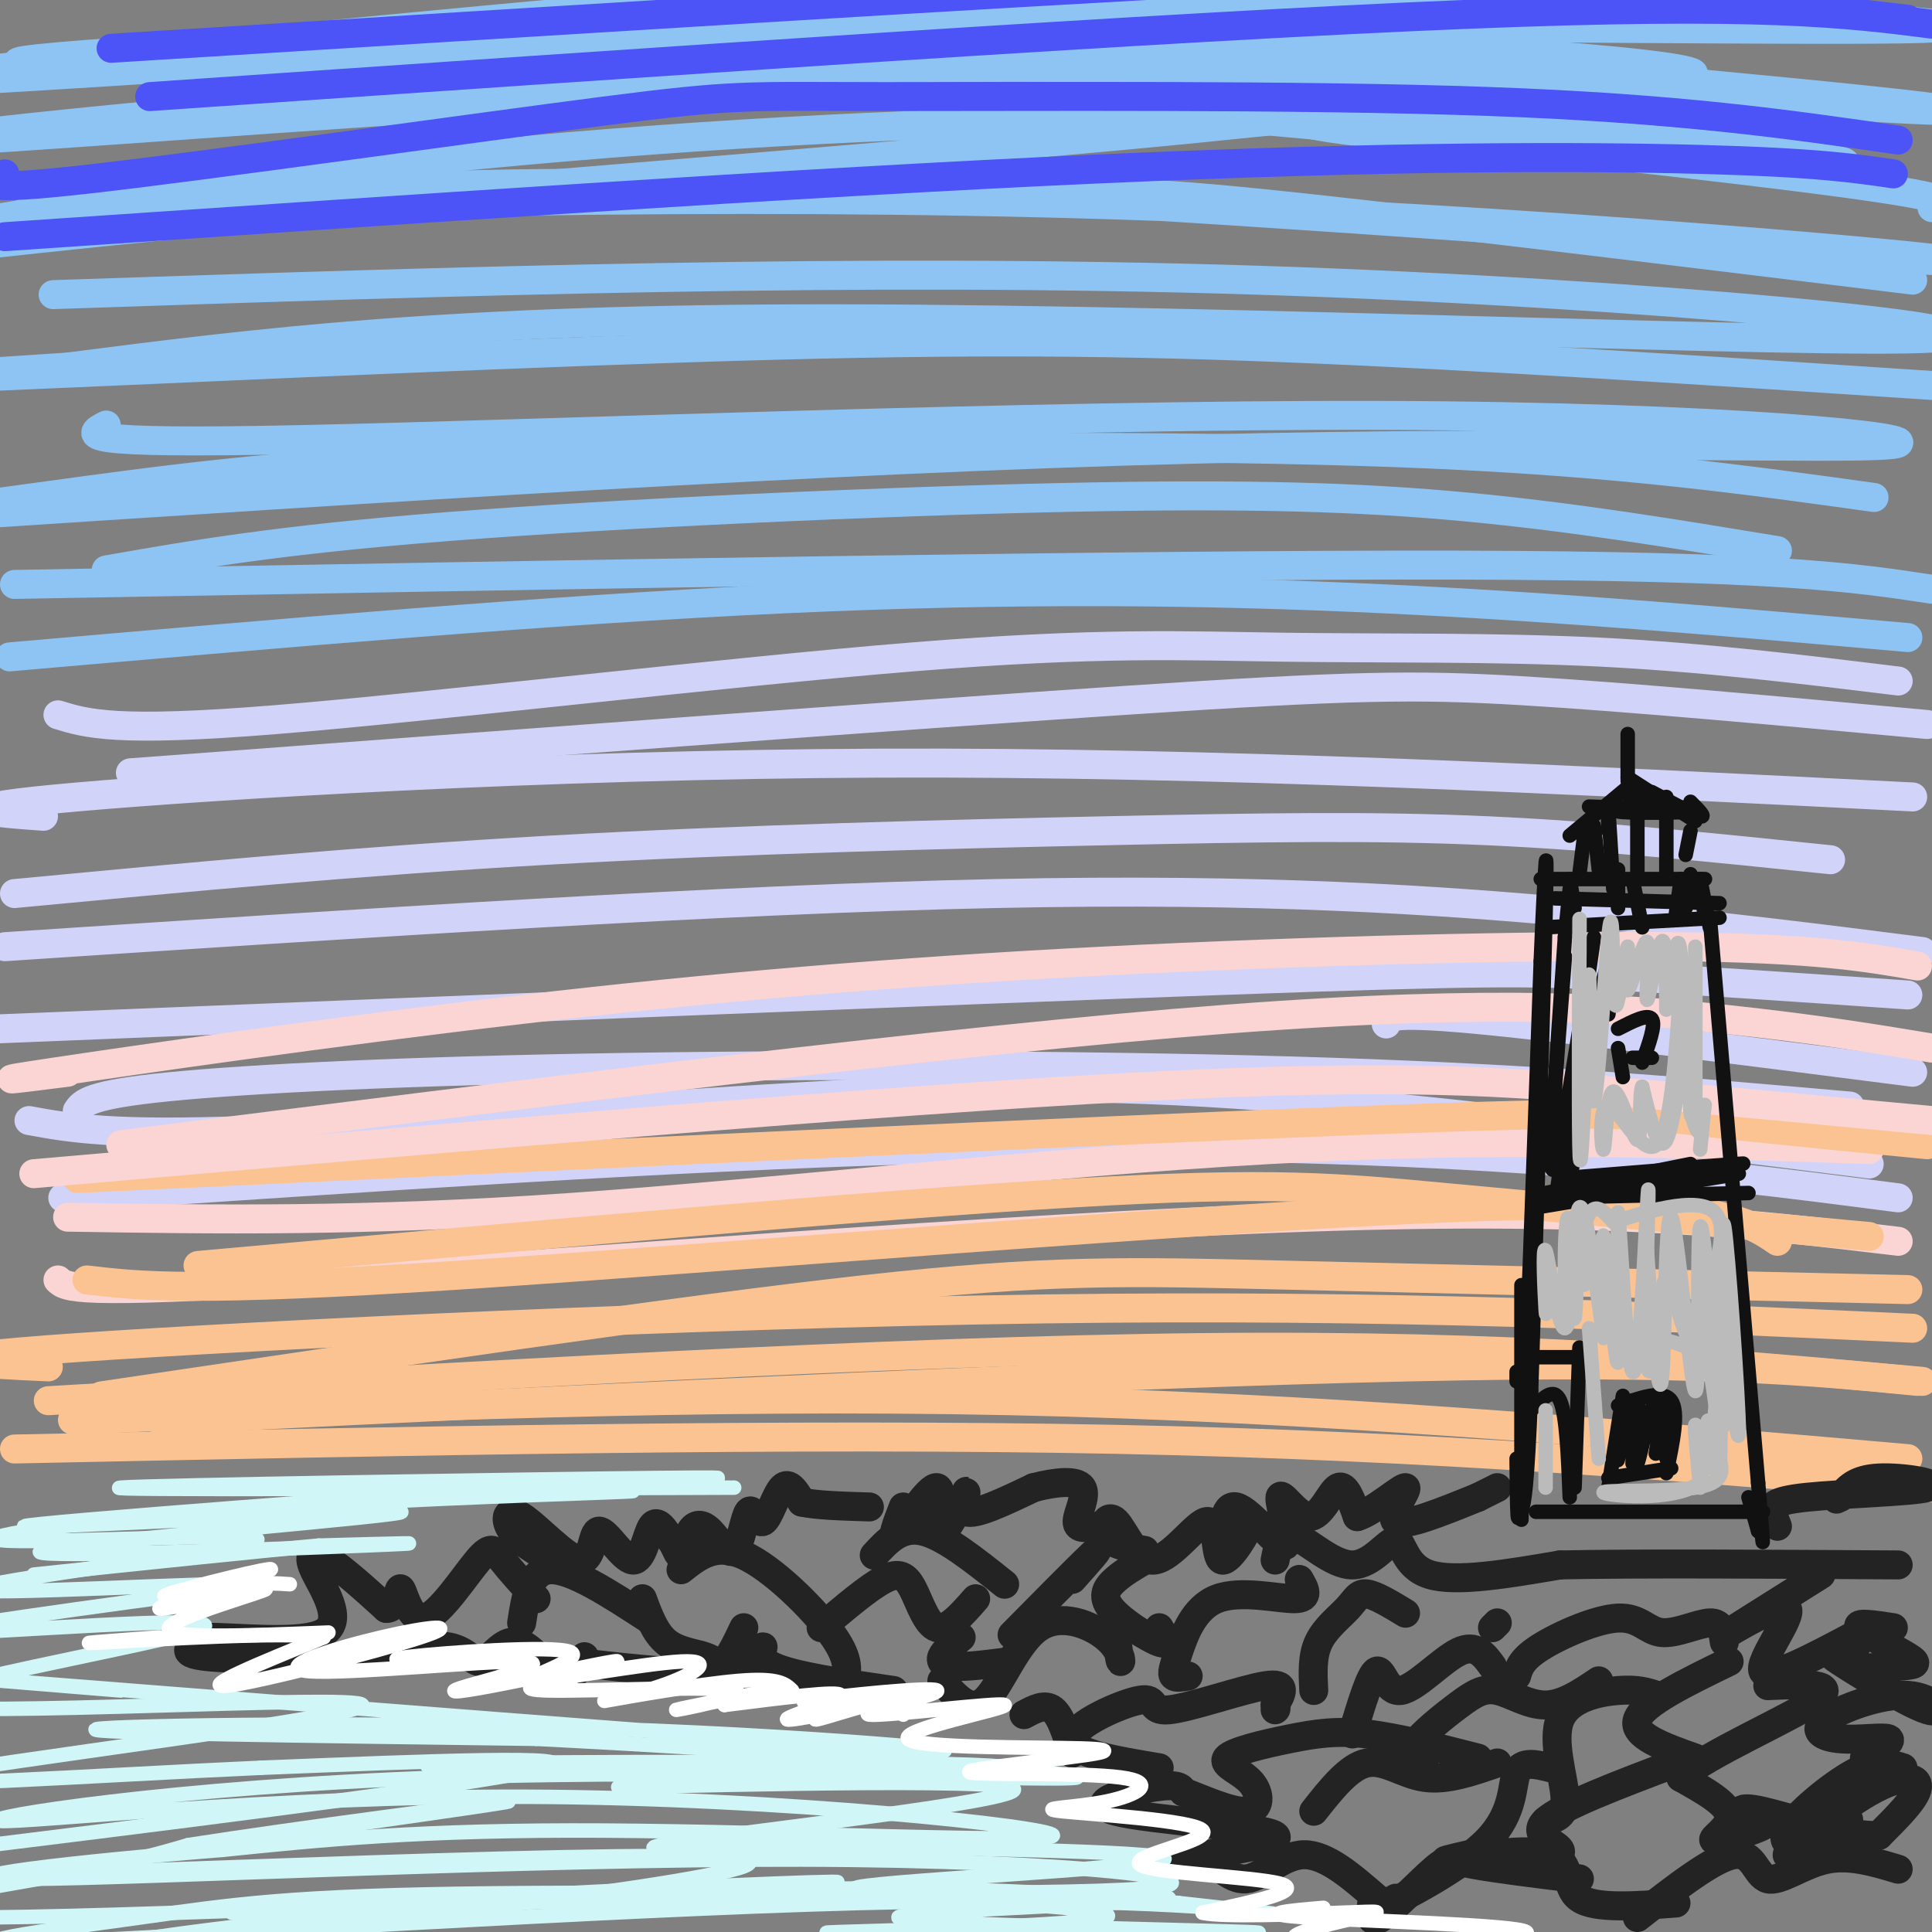 <svg viewBox='0 0 400 400' version='1.1' xmlns='http://www.w3.org/2000/svg' xmlns:xlink='http://www.w3.org/1999/xlink'><rect x="0" y="0" width="400" height="400" fill="#808080" stroke="none"/><g fill='none' stroke='#8DC4F4' stroke-width='6' stroke-linecap='round' stroke-linejoin='round'><path d='M31,14c-17.304,-0.661 -34.607,-1.321 4,-3c38.607,-1.679 133.125,-4.375 206,-3c72.875,1.375 124.107,6.821 106,8c-18.107,1.179 -105.554,-1.911 -193,-5'/><path d='M154,11c-68.879,0.123 -144.576,2.930 -150,2c-5.424,-0.930 59.424,-5.596 150,-7c90.576,-1.404 206.879,0.456 239,0c32.121,-0.456 -19.939,-3.228 -72,-6'/><path d='M321,0c-41.129,-0.930 -107.953,-0.256 -142,0c-34.047,0.256 -35.318,0.095 -77,4c-41.682,3.905 -123.777,11.875 -124,13c-0.223,1.125 81.425,-4.595 133,-8c51.575,-3.405 73.078,-4.494 127,-1c53.922,3.494 140.263,11.570 160,14c19.737,2.430 -27.132,-0.785 -74,-4'/><path d='M324,18c-37.138,-2.246 -92.981,-5.861 -166,-3c-73.019,2.861 -163.212,12.198 -173,14c-9.788,1.802 60.830,-3.929 111,-7c50.170,-3.071 79.892,-3.481 129,0c49.108,3.481 117.602,10.852 150,15c32.398,4.148 28.699,5.074 25,6'/><path d='M5,44c78.827,-2.149 157.655,-4.298 242,-1c84.345,3.298 174.208,12.042 154,11c-20.208,-1.042 -150.488,-11.869 -232,-15c-81.512,-3.131 -114.256,1.435 -147,6'/><path d='M22,45c-37.575,2.193 -58.011,4.676 -8,1c50.011,-3.676 170.471,-13.510 219,-18c48.529,-4.490 25.126,-3.634 46,-1c20.874,2.634 86.023,7.047 100,7c13.977,-0.047 -23.219,-4.554 -63,-7c-39.781,-2.446 -82.148,-2.831 -128,-1c-45.852,1.831 -95.191,5.878 -141,12c-45.809,6.122 -88.088,14.321 -98,17c-9.912,2.679 12.544,-0.160 35,-3'/><path d='M-16,52c27.182,-2.914 77.636,-8.699 122,-11c44.364,-2.301 82.636,-1.120 103,-1c20.364,0.120 22.818,-0.823 51,2c28.182,2.823 82.091,9.411 136,16'/><path d='M11,61c83.625,-2.804 167.250,-5.607 249,-3c81.750,2.607 161.625,10.625 140,12c-21.625,1.375 -144.750,-3.893 -226,-4c-81.250,-0.107 -120.625,4.946 -160,10'/><path d='M14,76c-35.927,2.338 -45.743,3.183 -17,2c28.743,-1.183 96.046,-4.396 146,-6c49.954,-1.604 82.558,-1.601 123,0c40.442,1.601 88.721,4.801 137,8'/><path d='M22,88c-3.970,2.030 -7.939,4.061 41,3c48.939,-1.061 150.788,-5.212 223,-5c72.212,0.212 114.788,4.788 106,6c-8.788,1.212 -68.939,-0.939 -145,1c-76.061,1.939 -168.030,7.970 -260,14'/><path d='M-13,107c-44.162,2.424 -24.565,1.484 -3,-1c21.565,-2.484 45.100,-6.511 73,-9c27.900,-2.489 60.165,-3.439 103,-4c42.835,-0.561 96.238,-0.732 136,1c39.762,1.732 65.881,5.366 92,9'/><path d='M3,121c116.417,-2.083 232.833,-4.167 299,-4c66.167,0.167 82.083,2.583 98,5'/><path d='M22,118c17.762,-3.119 35.524,-6.238 71,-9c35.476,-2.762 88.667,-5.167 127,-6c38.333,-0.833 61.810,-0.095 84,2c22.190,2.095 43.095,5.548 64,9'/><path d='M2,136c56.067,-4.889 112.133,-9.778 160,-12c47.867,-2.222 87.533,-1.778 125,0c37.467,1.778 72.733,4.889 108,8'/></g>
<g fill='none' stroke='#D2D3F9' stroke-width='6' stroke-linecap='round' stroke-linejoin='round'><path d='M12,148c5.986,1.836 11.971,3.671 45,1c33.029,-2.671 93.100,-9.850 132,-13c38.900,-3.150 56.627,-2.271 77,-2c20.373,0.271 43.392,-0.065 65,1c21.608,1.065 41.804,3.533 62,6'/><path d='M27,160c79.733,-5.956 159.467,-11.911 206,-15c46.533,-3.089 59.867,-3.311 82,-2c22.133,1.311 53.067,4.156 84,7'/><path d='M9,169c-10.733,-0.756 -21.467,-1.511 7,-4c28.467,-2.489 96.133,-6.711 166,-7c69.867,-0.289 141.933,3.356 214,7'/><path d='M3,185c35.833,-3.387 71.667,-6.774 111,-9c39.333,-2.226 82.167,-3.292 115,-4c32.833,-0.708 55.667,-1.060 79,0c23.333,1.060 47.167,3.530 71,6'/><path d='M1,196c74.689,-4.911 149.378,-9.822 205,-11c55.622,-1.178 92.178,1.378 121,4c28.822,2.622 49.911,5.311 71,8'/><path d='M0,213c99.311,-4.022 198.622,-8.044 253,-10c54.378,-1.956 63.822,-1.844 80,-1c16.178,0.844 39.089,2.422 62,4'/><path d='M6,232c8.518,1.554 17.036,3.107 46,2c28.964,-1.107 78.375,-4.875 115,-7c36.625,-2.125 60.464,-2.607 95,0c34.536,2.607 79.768,8.304 125,14'/><path d='M16,230c1.137,-1.673 2.274,-3.345 19,-5c16.726,-1.655 49.042,-3.292 94,-4c44.958,-0.708 102.560,-0.488 147,1c44.440,1.488 75.720,4.244 107,7'/><path d='M287,212c-0.083,-1.333 -0.167,-2.667 18,-1c18.167,1.667 54.583,6.333 91,11'/><path d='M13,248c62.978,-4.267 125.956,-8.533 178,-10c52.044,-1.467 93.156,-0.133 125,2c31.844,2.133 54.422,5.067 77,8'/></g>
<g fill='none' stroke='#FBD4D4' stroke-width='6' stroke-linecap='round' stroke-linejoin='round'><path d='M14,252c30.556,0.489 61.111,0.978 104,-2c42.889,-2.978 98.111,-9.422 145,-12c46.889,-2.578 85.444,-1.289 124,0'/><path d='M12,265c1.667,1.556 3.333,3.111 52,0c48.667,-3.111 144.333,-10.889 207,-13c62.667,-2.111 92.333,1.444 122,5'/></g>
<g fill='none' stroke='#FCC392' stroke-width='6' stroke-linecap='round' stroke-linejoin='round'><path d='M18,265c10.978,1.289 21.956,2.578 77,-1c55.044,-3.578 154.156,-12.022 207,-14c52.844,-1.978 59.422,2.511 66,7'/><path d='M10,283c-15.689,-0.711 -31.378,-1.422 6,-4c37.378,-2.578 127.822,-7.022 200,-8c72.178,-0.978 126.089,1.511 180,4'/><path d='M21,289c59.911,-8.889 119.822,-17.778 158,-22c38.178,-4.222 54.622,-3.778 87,-3c32.378,0.778 80.689,1.889 129,3'/><path d='M15,294c65.333,-2.667 130.667,-5.333 194,-4c63.333,1.333 124.667,6.667 186,12'/><path d='M33,294c99.167,-4.833 198.333,-9.667 259,-11c60.667,-1.333 82.833,0.833 105,3'/><path d='M3,300c80.917,-1.667 161.833,-3.333 228,-2c66.167,1.333 117.583,5.667 169,10'/><path d='M10,290c87.167,-5.167 174.333,-10.333 239,-11c64.667,-0.667 106.833,3.167 149,7'/><path d='M16,244c105.311,-4.956 210.622,-9.911 265,-12c54.378,-2.089 57.822,-1.311 69,0c11.178,1.311 30.089,3.156 49,5'/><path d='M41,262c69.689,-6.267 139.378,-12.533 181,-15c41.622,-2.467 55.178,-1.133 78,1c22.822,2.133 54.911,5.067 87,8'/></g>
<g fill='none' stroke='#FBD4D4' stroke-width='6' stroke-linecap='round' stroke-linejoin='round'><path d='M25,237c86.200,-10.844 172.400,-21.689 229,-26c56.600,-4.311 83.600,-2.089 103,0c19.400,2.089 31.200,4.044 43,6'/><path d='M14,222c-9.485,1.199 -18.970,2.399 -3,0c15.970,-2.399 57.394,-8.396 97,-13c39.606,-4.604 77.394,-7.817 120,-10c42.606,-2.183 90.030,-3.338 119,-3c28.970,0.338 39.485,2.169 50,4'/><path d='M7,243c87.133,-7.578 174.267,-15.156 229,-18c54.733,-2.844 77.067,-0.956 99,1c21.933,1.956 43.467,3.978 65,6'/></g>
<g fill='none' stroke='#4C53F7' stroke-width='6' stroke-linecap='round' stroke-linejoin='round'><path d='M23,10c92.000,-5.733 184.000,-11.467 233,-14c49.000,-2.533 55.000,-1.867 71,0c16.000,1.867 42.000,4.933 68,8'/><path d='M31,20c105.250,-7.250 210.500,-14.500 272,-17c61.500,-2.500 79.250,-0.250 97,2'/><path d='M1,36c-3.499,1.922 -6.998,3.844 18,1c24.998,-2.844 78.494,-10.453 106,-14c27.506,-3.547 29.021,-3.032 58,-3c28.979,0.032 85.423,-0.419 125,1c39.577,1.419 62.289,4.710 85,8'/><path d='M1,49c82.422,-5.622 164.844,-11.244 226,-14c61.156,-2.756 101.044,-2.644 125,-2c23.956,0.644 31.978,1.822 40,3'/></g>
<g fill='none' stroke='#232323' stroke-width='6' stroke-linecap='round' stroke-linejoin='round'><path d='M116,324c-4.108,-2.280 -8.216,-4.559 -10,-7c-1.784,-2.441 -1.244,-5.043 2,-3c3.244,2.043 9.192,8.733 12,9c2.808,0.267 2.474,-5.887 4,-6c1.526,-0.113 4.911,5.816 7,6c2.089,0.184 2.883,-5.376 4,-7c1.117,-1.624 2.559,0.688 4,3'/><path d='M139,319c0.997,1.419 1.488,3.467 2,3c0.512,-0.467 1.045,-3.447 2,-5c0.955,-1.553 2.331,-1.677 4,0c1.669,1.677 3.632,5.157 5,4c1.368,-1.157 2.140,-6.949 3,-8c0.860,-1.051 1.809,2.640 3,2c1.191,-0.640 2.626,-5.611 4,-7c1.374,-1.389 2.687,0.806 4,3'/><path d='M166,311c3.000,0.667 8.500,0.833 14,1'/><path d='M187,312c-1.345,3.481 -2.690,6.962 -1,5c1.690,-1.962 6.414,-9.368 8,-9c1.586,0.368 0.033,8.511 1,9c0.967,0.489 4.453,-6.676 5,-8c0.547,-1.324 -1.844,3.193 0,4c1.844,0.807 7.922,-2.097 14,-5'/><path d='M214,308c4.536,-1.179 8.875,-1.625 10,0c1.125,1.625 -0.964,5.321 -1,7c-0.036,1.679 1.982,1.339 4,1'/><path d='M237,321c-3.452,-0.598 -6.904,-1.196 -8,-3c-1.096,-1.804 0.163,-4.814 2,-3c1.837,1.814 4.252,8.453 8,8c3.748,-0.453 8.829,-7.998 11,-8c2.171,-0.002 1.431,7.538 3,8c1.569,0.462 5.448,-6.154 6,-8c0.552,-1.846 -2.224,1.077 -5,4'/><path d='M254,319c-0.964,-1.640 -0.873,-7.742 2,-7c2.873,0.742 8.530,8.326 10,8c1.470,-0.326 -1.245,-8.562 -1,-10c0.245,-1.438 3.451,3.920 6,4c2.549,0.080 4.443,-5.120 6,-6c1.557,-0.880 2.779,2.560 4,6'/><path d='M281,314c3.202,-0.905 9.208,-6.167 10,-6c0.792,0.167 -3.631,5.762 -2,7c1.631,1.238 9.315,-1.881 17,-5'/><path d='M264,323c0.592,-3.003 1.183,-6.006 4,-5c2.817,1.006 7.858,6.022 12,6c4.142,-0.022 7.384,-5.083 9,-5c1.616,0.083 1.604,5.309 7,7c5.396,1.691 16.198,-0.155 27,-2'/><path d='M323,324c16.167,-0.333 43.083,-0.167 70,0'/><path d='M377,326c-9.655,6.071 -19.310,12.143 -19,12c0.310,-0.143 10.583,-6.500 12,-5c1.417,1.500 -6.024,10.857 -5,13c1.024,2.143 10.512,-2.929 20,-8'/><path d='M385,338c2.115,0.054 -2.596,4.188 -2,6c0.596,1.812 6.500,1.300 10,1c3.500,-0.300 4.596,-0.388 2,-2c-2.596,-1.612 -8.885,-4.746 -10,-6c-1.115,-1.254 2.942,-0.627 7,0'/><path d='M386,364c3.036,-1.759 6.072,-3.518 5,-4c-1.072,-0.482 -6.251,0.313 -10,0c-3.749,-0.313 -6.068,-1.733 -3,-4c3.068,-2.267 11.523,-5.381 17,-5c5.477,0.381 7.974,4.256 4,3c-3.974,-1.256 -14.421,-7.645 -18,-10c-3.579,-2.355 -0.289,-0.678 3,1'/><path d='M394,366c-2.542,-0.821 -5.084,-1.642 -10,1c-4.916,2.642 -12.206,8.745 -14,12c-1.794,3.255 1.908,3.660 6,2c4.092,-1.660 8.574,-5.387 6,-4c-2.574,1.387 -12.206,7.887 -12,7c0.206,-0.887 10.248,-9.162 17,-13c6.752,-3.838 10.215,-3.239 10,-1c-0.215,2.239 -4.107,6.120 -8,10'/><path d='M389,380c-6.393,0.369 -18.377,-3.707 -24,-5c-5.623,-1.293 -4.885,0.198 -3,1c1.885,0.802 4.918,0.916 3,2c-1.918,1.084 -8.786,3.138 -10,3c-1.214,-0.138 3.224,-2.468 3,-5c-0.224,-2.532 -5.112,-5.266 -10,-8'/><path d='M348,368c5.111,-4.667 22.889,-12.333 28,-16c5.111,-3.667 -2.444,-3.333 -10,-3'/><path d='M351,364c-6.583,-2.333 -13.167,-4.667 -12,-8c1.167,-3.333 10.083,-7.667 19,-12'/><path d='M343,351c-1.970,-0.655 -3.940,-1.310 -8,-1c-4.060,0.310 -10.208,1.583 -12,6c-1.792,4.417 0.774,11.976 1,16c0.226,4.024 -1.887,4.512 -4,5'/><path d='M347,365c-11.889,4.489 -23.778,8.978 -27,12c-3.222,3.022 2.222,4.578 3,6c0.778,1.422 -3.111,2.711 -7,4'/><path d='M304,384c-3.470,0.798 -6.940,1.595 -3,1c3.940,-0.595 15.292,-2.583 20,-1c4.708,1.583 2.774,6.738 6,9c3.226,2.262 11.613,1.631 20,1'/><path d='M339,397c7.929,-6.190 15.857,-12.381 20,-13c4.143,-0.619 4.500,4.333 7,5c2.500,0.667 7.143,-2.952 12,-4c4.857,-1.048 9.929,0.476 15,2'/><path d='M327,389c-8.708,-1.065 -17.417,-2.131 -22,-3c-4.583,-0.869 -5.042,-1.542 -8,1c-2.958,2.542 -8.417,8.298 -11,10c-2.583,1.702 -2.292,-0.649 -2,-3'/><path d='M289,393c-3.619,2.018 -7.238,4.036 -3,2c4.238,-2.036 16.333,-8.125 22,-14c5.667,-5.875 4.905,-11.536 6,-14c1.095,-2.464 4.048,-1.732 7,-1'/><path d='M285,393c-5.208,-4.524 -10.417,-9.048 -15,-9c-4.583,0.048 -8.542,4.667 -12,5c-3.458,0.333 -6.417,-3.619 -9,-5c-2.583,-1.381 -4.792,-0.190 -7,1'/><path d='M242,385c6.008,-0.758 24.528,-3.152 22,-5c-2.528,-1.848 -26.104,-3.152 -33,-5c-6.896,-1.848 2.887,-4.242 8,-5c5.113,-0.758 5.557,0.121 6,1'/><path d='M245,371c3.687,1.359 9.905,4.255 13,4c3.095,-0.255 3.067,-3.662 1,-6c-2.067,-2.338 -6.173,-3.606 -5,-5c1.173,-1.394 7.623,-2.914 13,-4c5.377,-1.086 9.679,-1.739 16,-1c6.321,0.739 14.660,2.869 23,5'/><path d='M272,375c3.644,-4.622 7.289,-9.244 11,-10c3.711,-0.756 7.489,2.356 12,3c4.511,0.644 9.756,-1.178 15,-3'/><path d='M295,364c-1.684,-0.485 -3.368,-0.970 -2,-3c1.368,-2.030 5.789,-5.606 9,-8c3.211,-2.394 5.211,-3.606 8,-3c2.789,0.606 6.368,3.030 10,3c3.632,-0.030 7.316,-2.515 11,-5'/><path d='M314,347c0.499,-1.743 0.998,-3.486 5,-6c4.002,-2.514 11.506,-5.797 16,-6c4.494,-0.203 5.979,2.676 9,3c3.021,0.324 7.577,-1.907 10,-2c2.423,-0.093 2.711,1.954 3,4'/><path d='M280,359c1.863,-6.202 3.726,-12.405 5,-13c1.274,-0.595 1.958,4.417 5,4c3.042,-0.417 8.440,-6.262 12,-8c3.560,-1.738 5.280,0.631 7,3'/><path d='M310,336c0.000,0.000 -1.000,1.000 -1,1'/><path d='M272,350c-0.185,-3.548 -0.369,-7.095 1,-10c1.369,-2.905 4.292,-5.167 6,-7c1.708,-1.833 2.202,-3.238 4,-3c1.798,0.238 4.899,2.119 8,4'/><path d='M240,366c-9.167,-1.523 -18.335,-3.046 -18,-6c0.335,-2.954 10.172,-7.338 14,-8c3.828,-0.662 1.646,2.399 6,2c4.354,-0.399 15.244,-4.257 20,-5c4.756,-0.743 3.378,1.628 2,4'/><path d='M264,353c0.333,0.833 0.167,0.917 0,1'/><path d='M246,347c-1.265,0.226 -2.530,0.453 -3,0c-0.470,-0.453 -0.147,-1.585 1,-5c1.147,-3.415 3.116,-9.112 8,-11c4.884,-1.888 12.681,0.032 16,0c3.319,-0.032 2.159,-2.016 1,-4'/><path d='M240,337c1.125,1.905 2.250,3.810 0,3c-2.250,-0.810 -7.875,-4.333 -10,-7c-2.125,-2.667 -0.750,-4.476 1,-6c1.750,-1.524 3.875,-2.762 6,-4'/><path d='M231,338c0.411,2.915 0.823,5.831 1,6c0.177,0.169 0.120,-2.408 -3,-5c-3.120,-2.592 -9.301,-5.198 -14,-2c-4.699,3.198 -7.914,12.199 -11,15c-3.086,2.801 -6.043,-0.600 -9,-4'/><path d='M185,350c-10.435,-1.512 -20.869,-3.024 -25,-5c-4.131,-1.976 -1.958,-4.417 -2,-4c-0.042,0.417 -2.298,3.690 -6,5c-3.702,1.310 -8.851,0.655 -14,0'/><path d='M138,346c-5.667,-0.333 -12.833,-1.167 -20,-2'/><path d='M121,343c-1.276,2.632 -2.552,5.263 -5,4c-2.448,-1.263 -6.069,-6.421 -9,-7c-2.931,-0.579 -5.174,3.421 -7,4c-1.826,0.579 -3.236,-2.263 -7,-3c-3.764,-0.737 -9.882,0.632 -16,2'/><path d='M77,343c-10.044,0.489 -27.156,0.711 -34,0c-6.844,-0.711 -3.422,-2.356 0,-4'/><path d='M43,339c5.566,-0.121 19.482,1.576 24,-1c4.518,-2.576 -0.360,-9.424 -2,-13c-1.640,-3.576 -0.040,-3.879 3,-2c3.040,1.879 7.520,5.939 12,10'/><path d='M80,333c2.396,0.089 2.385,-4.689 3,-4c0.615,0.689 1.856,6.844 5,6c3.144,-0.844 8.193,-8.689 11,-12c2.807,-3.311 3.374,-2.089 5,0c1.626,2.089 4.313,5.044 7,8'/><path d='M108,336c0.833,-5.417 1.667,-10.833 6,-11c4.333,-0.167 12.167,4.917 20,10'/><path d='M133,331c1.304,3.536 2.607,7.071 5,9c2.393,1.929 5.875,2.250 8,3c2.125,0.750 2.893,1.929 4,1c1.107,-0.929 2.554,-3.964 4,-7'/><path d='M141,325c3.556,-2.822 7.111,-5.644 13,-3c5.889,2.644 14.111,10.756 18,16c3.889,5.244 3.444,7.622 3,10'/><path d='M170,337c4.917,-4.179 9.833,-8.357 13,-10c3.167,-1.643 4.583,-0.750 6,2c1.417,2.750 2.833,7.357 5,8c2.167,0.643 5.083,-2.679 8,-6'/><path d='M181,322c2.750,-3.000 5.500,-6.000 10,-5c4.500,1.000 10.750,6.000 17,11'/><path d='M213,335c-2.600,2.622 -5.200,5.244 -2,2c3.200,-3.244 12.200,-12.356 15,-15c2.800,-2.644 -0.600,1.178 -4,5'/><path d='M199,339c-1.778,1.444 -3.556,2.889 -4,4c-0.444,1.111 0.444,1.889 3,2c2.556,0.111 6.778,-0.444 11,-1'/><path d='M212,355c2.167,-1.167 4.333,-2.333 6,-1c1.667,1.333 2.833,5.167 4,9'/><path d='M368,316c-0.391,-0.967 -0.781,-1.933 -1,-3c-0.219,-1.067 -0.265,-2.234 7,-3c7.265,-0.766 21.841,-1.129 25,-2c3.159,-0.871 -5.097,-2.249 -10,-2c-4.903,0.249 -6.451,2.124 -8,4'/><path d='M381,310c-1.333,0.667 -0.667,0.333 0,0'/><path d='M306,310c0.000,0.000 4.000,-2.000 4,-2'/></g>
<g fill='none' stroke='#111111' stroke-width='3' stroke-linecap='round' stroke-linejoin='round'><path d='M314,284c0.000,0.000 0.000,2.000 0,2'/><path d='M315,307c0.000,6.044 0.000,12.089 0,3c0.000,-9.089 0.000,-33.311 0,-41c0.000,-7.689 0.000,1.156 0,10'/><path d='M314,302c0.083,10.083 0.167,20.167 1,3c0.833,-17.167 2.417,-61.583 4,-106'/><path d='M319,199c0.978,-23.111 1.422,-27.889 1,-10c-0.422,17.889 -1.711,58.444 -3,99'/><path d='M317,288c-0.833,20.667 -1.417,22.833 -2,25'/><path d='M354,190c0.000,0.000 10.000,117.000 10,117'/><path d='M364,307c1.667,20.000 0.833,11.500 0,3'/><path d='M318,313c0.000,0.000 47.000,0.000 47,0'/><path d='M333,308c0.000,0.000 3.000,-19.000 3,-19'/><path d='M335,291c4.667,-1.667 9.333,-3.333 11,-1c1.667,2.333 0.333,8.667 -1,15'/><path d='M333,306c0.000,0.000 13.000,-2.000 13,-2'/><path d='M337,290c-1.193,6.949 -2.386,13.898 -2,12c0.386,-1.898 2.351,-12.643 3,-12c0.649,0.643 -0.018,12.673 0,13c0.018,0.327 0.719,-11.049 1,-13c0.281,-1.951 0.140,5.525 0,13'/><path d='M339,303c0.791,-1.884 2.769,-13.093 4,-13c1.231,0.093 1.716,11.486 2,12c0.284,0.514 0.367,-9.853 0,-12c-0.367,-2.147 -1.183,3.927 -2,10'/><path d='M343,300c-0.333,1.667 -0.167,0.833 0,0'/><path d='M317,281c0.000,0.000 10.000,0.000 10,0'/><path d='M327,279c0.000,0.000 -1.000,29.000 -1,29'/><path d='M317,292c2.333,-2.500 4.667,-5.000 6,-2c1.333,3.000 1.667,11.500 2,20'/><path d='M335,217c0.000,0.000 1.000,6.000 1,6'/><path d='M335,213c3.083,-1.583 6.167,-3.167 7,-2c0.833,1.167 -0.583,5.083 -2,9'/><path d='M338,219c0.000,0.000 4.000,0.000 4,0'/><path d='M320,247c0.000,0.000 30.000,-6.000 30,-6'/><path d='M318,250c0.000,0.000 42.000,-7.000 42,-7'/><path d='M322,247c0.000,0.000 28.000,-5.000 28,-5'/><path d='M319,182c0.000,0.000 34.000,0.000 34,0'/><path d='M352,182c0.000,0.000 2.000,10.000 2,10'/><path d='M327,181c0.000,0.000 1.000,-8.000 1,-8'/><path d='M333,172c-0.083,-3.000 -0.167,-6.000 0,-4c0.167,2.000 0.583,9.000 1,16'/><path d='M339,165c0.000,0.000 0.000,17.000 0,17'/><path d='M345,165c0.000,0.000 0.000,16.000 0,16'/><path d='M350,172c0.000,0.000 -1.000,5.000 -1,5'/><path d='M330,171c0.000,0.000 1.000,9.000 1,9'/><path d='M325,173c0.000,0.000 12.000,-10.000 12,-10'/><path d='M337,161c0.000,0.000 14.000,9.000 14,9'/><path d='M329,167c10.875,0.369 21.750,0.738 21,1c-0.750,0.262 -13.125,0.417 -15,0c-1.875,-0.417 6.750,-1.405 9,-2c2.250,-0.595 -1.875,-0.798 -6,-1'/><path d='M338,165c-1.167,-0.333 -1.083,-0.667 -1,-1'/><path d='M337,161c0.000,-4.867 0.000,-9.733 0,-9c0.000,0.733 0.000,7.067 0,9c0.000,1.933 0.000,-0.533 0,-3'/><path d='M342,164c4.333,2.333 8.667,4.667 10,5c1.333,0.333 -0.333,-1.333 -2,-3'/><path d='M352,183c0.000,0.000 1.000,7.000 1,7'/><path d='M322,186c0.000,0.000 34.000,1.000 34,1'/><path d='M325,182c0.000,0.000 1.000,6.000 1,6'/><path d='M335,180c0.000,0.000 0.000,8.000 0,8'/><path d='M320,192c0.000,0.000 36.000,-2.000 36,-2'/><path d='M338,182c0.000,0.000 2.000,10.000 2,10'/><path d='M348,182c0.000,0.000 -1.000,7.000 -1,7'/><path d='M350,181c0.000,0.000 -1.000,7.000 -1,7'/><path d='M325,184c0.000,0.000 -1.000,10.000 -1,10'/><path d='M323,244c16.583,-1.333 33.167,-2.667 37,-3c3.833,-0.333 -5.083,0.333 -14,1'/><path d='M319,248c0.000,0.000 43.000,-1.000 43,-1'/><path d='M362,310c0.000,0.000 2.000,7.000 2,7'/><path d='M364,310c0.000,0.000 0.000,7.000 0,7'/><path d='M324,194c-1.333,19.333 -2.667,38.667 -3,45c-0.333,6.333 0.333,-0.333 1,-7'/><path d='M324,198c-1.970,24.988 -3.940,49.976 -2,43c1.940,-6.976 7.792,-45.917 8,-47c0.208,-1.083 -5.226,35.690 -7,48c-1.774,12.310 0.113,0.155 2,-12'/><path d='M325,230c2.905,-12.155 9.167,-36.542 9,-33c-0.167,3.542 -6.762,35.012 -9,46c-2.238,10.988 -0.119,1.494 2,-8'/><path d='M334,201c0.000,0.000 -1.000,9.000 -1,9'/></g>
<g fill='none' stroke='#BBBBBB' stroke-width='3' stroke-linecap='round' stroke-linejoin='round'><path d='M327,198c0.022,-6.133 0.044,-12.267 0,-3c-0.044,9.267 -0.156,33.933 0,42c0.156,8.067 0.578,-0.467 1,-9'/><path d='M328,228c0.365,-9.431 0.778,-28.507 1,-26c0.222,2.507 0.252,26.598 1,26c0.748,-0.598 2.214,-25.885 3,-34c0.786,-8.115 0.893,0.943 1,10'/><path d='M334,204c0.242,3.103 0.345,5.859 1,3c0.655,-2.859 1.860,-11.333 2,-11c0.140,0.333 -0.786,9.473 0,9c0.786,-0.473 3.283,-10.560 4,-10c0.717,0.560 -0.345,11.766 0,12c0.345,0.234 2.099,-10.505 3,-12c0.901,-1.495 0.951,6.252 1,14'/><path d='M345,209c0.709,-2.508 1.983,-15.777 3,-11c1.017,4.777 1.778,27.600 2,32c0.222,4.400 -0.094,-9.623 -1,-10c-0.906,-0.377 -2.402,12.892 -4,16c-1.598,3.108 -3.299,-3.946 -5,-11'/><path d='M340,225c-0.723,1.648 -0.031,11.268 -1,11c-0.969,-0.268 -3.599,-10.423 -5,-10c-1.401,0.423 -1.571,11.423 -2,12c-0.429,0.577 -1.115,-9.268 1,-9c2.115,0.268 7.033,10.648 10,8c2.967,-2.648 3.984,-18.324 5,-34'/><path d='M348,203c0.381,-8.032 -1.166,-11.112 -1,-3c0.166,8.112 2.045,27.415 3,25c0.955,-2.415 0.987,-26.547 1,-29c0.013,-2.453 0.006,16.774 0,36'/><path d='M328,266c-0.330,-7.817 -0.660,-15.635 -1,-12c-0.340,3.635 -0.690,18.722 -1,19c-0.310,0.278 -0.580,-14.251 -1,-19c-0.420,-4.749 -0.989,0.284 -1,7c-0.011,6.716 0.535,15.116 1,11c0.465,-4.116 0.847,-20.747 2,-22c1.153,-1.253 3.076,12.874 5,27'/><path d='M332,277c0.582,-2.846 -0.464,-23.461 0,-21c0.464,2.461 2.436,27.999 3,26c0.564,-1.999 -0.282,-31.536 0,-31c0.282,0.536 1.691,31.144 3,33c1.309,1.856 2.517,-25.041 3,-34c0.483,-8.959 0.242,0.021 0,9'/><path d='M341,259c0.639,10.349 2.238,31.720 3,27c0.762,-4.720 0.688,-35.533 2,-34c1.312,1.533 4.012,35.411 5,36c0.988,0.589 0.266,-32.111 1,-34c0.734,-1.889 2.924,27.032 4,37c1.076,9.968 1.038,0.984 1,-8'/><path d='M357,283c-0.074,-10.675 -0.759,-33.363 0,-29c0.759,4.363 2.960,35.777 3,42c0.040,6.223 -2.082,-12.744 -3,-13c-0.918,-0.256 -0.632,18.200 -1,22c-0.368,3.800 -1.391,-7.057 -2,-10c-0.609,-2.943 -0.805,2.029 -1,7'/><path d='M353,302c-0.644,-1.044 -1.756,-7.156 -2,-7c-0.244,0.156 0.378,6.578 1,13'/><path d='M329,275c0.000,0.000 2.000,27.000 2,27'/><path d='M320,292c0.000,7.667 0.000,15.333 0,16c0.000,0.667 0.000,-5.667 0,-12'/><path d='M320,265c0.099,4.545 0.198,9.091 0,6c-0.198,-3.091 -0.692,-13.818 0,-12c0.692,1.818 2.571,16.182 4,16c1.429,-0.182 2.408,-14.909 4,-21c1.592,-6.091 3.796,-3.545 6,-1'/><path d='M334,253c5.822,-1.756 17.378,-5.644 21,-2c3.622,3.644 -0.689,14.822 -5,26'/><path d='M350,277c-1.740,0.254 -3.590,-12.109 -5,-12c-1.410,0.109 -2.381,12.692 -3,17c-0.619,4.308 -0.888,0.340 -2,-2c-1.112,-2.340 -3.069,-3.053 0,-3c3.069,0.053 11.162,0.872 14,6c2.838,5.128 0.419,14.564 -2,24'/><path d='M352,307c-5.905,4.155 -19.667,2.542 -20,2c-0.333,-0.542 12.762,-0.012 19,-1c6.238,-0.988 5.619,-3.494 5,-6'/><path d='M356,302c0.333,-5.167 -1.333,-15.083 -3,-25'/><path d='M350,230c0.711,2.578 1.422,5.156 2,4c0.578,-1.156 1.022,-6.044 1,-6c-0.022,0.044 -0.511,5.022 -1,10'/></g>
<g fill='none' stroke='#D0F6F7' stroke-width='3' stroke-linecap='round' stroke-linejoin='round'><path d='M152,308c-66.356,0.244 -132.711,0.489 -127,0c5.711,-0.489 83.489,-1.711 111,-2c27.511,-0.289 4.756,0.356 -18,1'/><path d='M118,307c-34.603,2.509 -112.112,8.283 -113,9c-0.888,0.717 74.844,-3.622 78,-3c3.156,0.622 -66.266,6.206 -74,8c-7.734,1.794 46.219,-0.202 66,-1c19.781,-0.798 5.391,-0.399 -9,0'/><path d='M66,320c-11.333,1.000 -35.167,3.500 -59,6'/><path d='M25,350c-24.772,-2.013 -49.544,-4.026 -11,-1c38.544,3.026 140.404,11.089 171,13c30.596,1.911 -10.070,-2.332 -58,-4c-47.930,-1.668 -103.123,-0.762 -107,0c-3.877,0.762 43.561,1.381 91,2'/><path d='M111,360c45.576,2.299 114.015,7.048 112,8c-2.015,0.952 -74.483,-1.892 -131,0c-56.517,1.892 -97.083,8.521 -92,9c5.083,0.479 55.816,-5.191 109,-5c53.184,0.191 108.819,6.244 109,8c0.181,1.756 -55.091,-0.784 -93,-1c-37.909,-0.216 -58.454,1.892 -79,4'/><path d='M46,383c-29.317,2.317 -63.109,6.111 -40,6c23.109,-0.111 103.117,-4.125 160,-4c56.883,0.125 90.639,4.390 71,6c-19.639,1.610 -92.674,0.567 -135,1c-42.326,0.433 -53.944,2.343 -73,5c-19.056,2.657 -45.551,6.063 -17,5c28.551,-1.063 112.148,-6.594 166,-8c53.852,-1.406 77.958,1.313 84,2c6.042,0.687 -5.979,-0.656 -18,-2'/><path d='M244,394c-12.679,-1.192 -35.376,-3.171 -68,-3c-32.624,0.171 -75.176,2.492 -110,6c-34.824,3.508 -61.919,8.202 -28,5c33.919,-3.202 128.851,-14.300 116,-17c-12.851,-2.700 -133.486,2.998 -178,4c-44.514,1.002 -12.908,-2.692 30,-8c42.908,-5.308 97.116,-12.231 107,-15c9.884,-2.769 -24.558,-1.385 -59,0'/><path d='M54,366c-32.620,1.436 -84.671,5.027 -71,2c13.671,-3.027 93.064,-12.673 92,-15c-1.064,-2.327 -82.584,2.665 -92,0c-9.416,-2.665 53.273,-12.987 59,-16c5.727,-3.013 -45.506,1.282 -53,1c-7.494,-0.282 28.753,-5.141 65,-10'/><path d='M54,328c-7.745,-0.692 -59.607,2.578 -59,1c0.607,-1.578 53.685,-8.003 58,-10c4.315,-1.997 -40.132,0.434 -51,0c-10.868,-0.434 11.843,-3.732 42,-6c30.157,-2.268 67.759,-3.505 81,-4c13.241,-0.495 2.120,-0.247 -9,0'/><path d='M110,367c-17.548,-0.814 -35.096,-1.628 -6,-2c29.096,-0.372 104.835,-0.301 104,1c-0.835,1.301 -78.244,3.833 -80,4c-1.756,0.167 72.143,-2.032 81,0c8.857,2.032 -47.326,8.295 -66,11c-18.674,2.705 0.163,1.853 19,1'/><path d='M162,382c26.113,0.489 81.894,1.210 79,3c-2.894,1.790 -64.463,4.648 -64,6c0.463,1.352 62.959,1.197 65,2c2.041,0.803 -56.374,2.562 -56,4c0.374,1.438 59.535,2.554 72,3c12.465,0.446 -21.768,0.223 -56,0'/><path d='M202,400c-18.974,0.099 -38.409,0.346 -28,0c10.409,-0.346 50.663,-1.284 55,-3c4.337,-1.716 -27.244,-4.210 -73,-4c-45.756,0.210 -105.687,3.124 -108,3c-2.313,-0.124 52.991,-3.287 89,-5c36.009,-1.713 52.724,-1.974 15,0c-37.724,1.974 -129.887,6.185 -161,6c-31.113,-0.185 -1.175,-4.767 17,-8c18.175,-3.233 24.588,-5.116 31,-7'/><path d='M39,382c22.244,-3.489 62.356,-8.711 66,-9c3.644,-0.289 -29.178,4.356 -62,9'/></g>
<g fill='none' stroke='#FFFFFF' stroke-width='3' stroke-linecap='round' stroke-linejoin='round'><path d='M187,355c0.649,-1.831 1.298,-3.661 -3,-3c-4.298,0.661 -13.544,3.814 -15,4c-1.456,0.186 4.878,-2.594 10,-4c5.122,-1.406 9.033,-1.439 4,0c-5.033,1.439 -19.009,4.349 -20,4c-0.991,-0.349 11.003,-3.957 11,-5c-0.003,-1.043 -12.001,0.478 -24,2'/><path d='M150,353c0.127,-0.680 12.446,-3.381 10,-3c-2.446,0.381 -19.656,3.844 -20,4c-0.344,0.156 16.176,-2.997 12,-4c-4.176,-1.003 -29.050,0.142 -38,0c-8.950,-0.142 -1.975,-1.571 5,-3'/><path d='M119,347c3.919,-1.421 11.217,-3.473 8,-3c-3.217,0.473 -16.948,3.473 -25,5c-8.052,1.527 -10.426,1.582 -5,0c5.426,-1.582 18.650,-4.800 11,-5c-7.650,-0.200 -36.174,2.618 -44,2c-7.826,-0.618 5.047,-4.671 15,-7c9.953,-2.329 16.987,-2.935 8,0c-8.987,2.935 -33.996,9.410 -40,10c-6.004,0.590 6.998,-4.705 20,-10'/><path d='M67,339c-7.378,-1.289 -35.822,0.489 -45,1c-9.178,0.511 0.911,-0.244 11,-1'/><path d='M181,352c-9.156,0.409 -18.312,0.818 -13,0c5.312,-0.818 25.092,-2.862 26,-2c0.908,0.862 -17.055,4.629 -14,5c3.055,0.371 27.128,-2.653 28,-2c0.872,0.653 -21.458,4.984 -20,7c1.458,2.016 26.702,1.719 36,2c9.298,0.281 2.649,1.141 -4,2'/><path d='M220,364c-6.773,1.004 -21.704,2.512 -19,3c2.704,0.488 23.044,-0.046 31,1c7.956,1.046 3.527,3.670 -3,5c-6.527,1.330 -15.152,1.365 -9,2c6.152,0.635 27.082,1.871 29,4c1.918,2.129 -15.176,5.150 -13,7c2.176,1.850 23.622,2.529 29,4c5.378,1.471 -5.311,3.736 -16,6'/><path d='M249,396c3.547,0.951 20.413,0.328 29,0c8.587,-0.328 8.894,-0.360 3,1c-5.894,1.360 -17.988,4.113 -11,5c6.988,0.887 33.059,-0.092 37,1c3.941,1.092 -14.247,4.256 -12,4c2.247,-0.256 24.928,-3.930 27,-5c2.072,-1.070 -16.464,0.465 -35,2'/><path d='M287,404c3.857,-0.440 31.000,-2.542 29,-4c-2.000,-1.458 -33.143,-2.274 -45,-3c-11.857,-0.726 -4.429,-1.363 3,-2'/><path d='M68,338c-17.118,0.681 -34.237,1.362 -33,-1c1.237,-2.362 20.829,-7.768 20,-8c-0.829,-0.232 -22.078,4.711 -22,4c0.078,-0.711 21.482,-7.076 23,-8c1.518,-0.924 -16.852,3.593 -21,5c-4.148,1.407 5.926,-0.297 16,-2'/><path d='M51,328c4.167,-0.333 6.583,-0.167 9,0'/><path d='M93,344c-7.612,-0.086 -15.223,-0.173 -8,-1c7.223,-0.827 29.282,-2.396 33,-1c3.718,1.396 -10.905,5.755 -8,6c2.905,0.245 23.336,-3.625 31,-4c7.664,-0.375 2.559,2.745 -4,5c-6.559,2.255 -14.574,3.646 -11,3c3.574,-0.646 18.735,-3.327 27,-4c8.265,-0.673 9.632,0.664 11,2'/></g>
</svg>